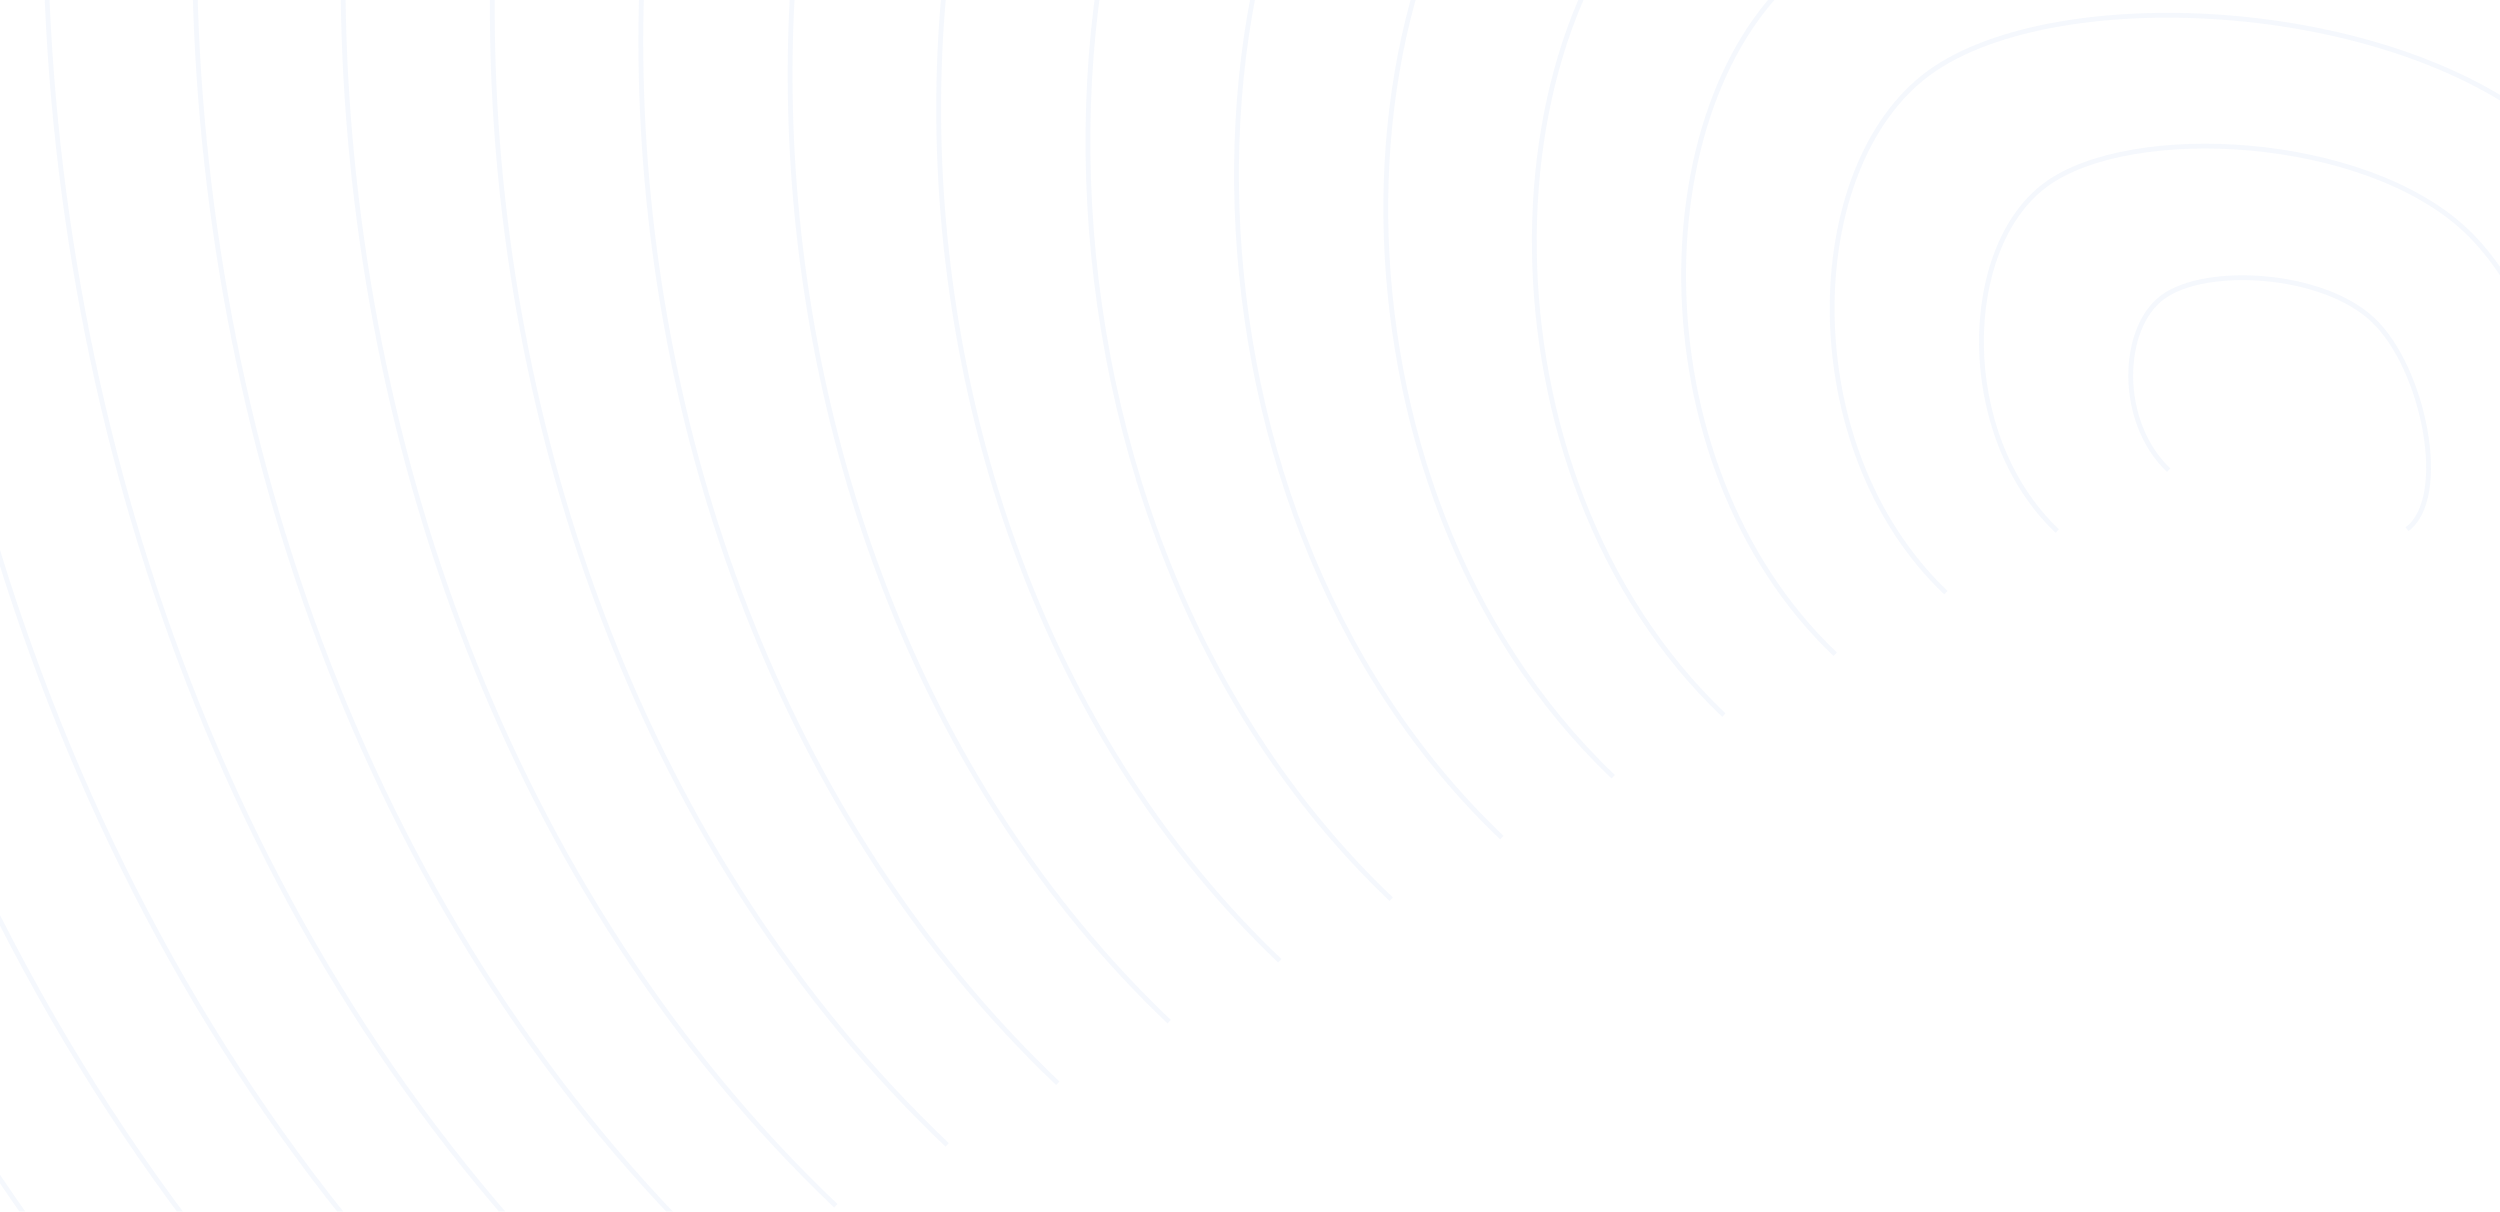 <svg width="1040" height="504" viewBox="0 0 1040 504" fill="none" xmlns="http://www.w3.org/2000/svg">
<g opacity="0.04">
<path d="M-68.102 731.316C-533.467 288.563 -510.267 -568.025 -119.978 -853.92C270.311 -1139.82 1339.92 -1083.73 1805.28 -640.982C2270.65 -198.228 2504.06 985.401 2113.77 1271.3" stroke="#0549C6" stroke-width="2"/>
<path d="M-21.768 705.689C-465.98 283.061 -443.834 -534.591 -71.286 -807.491C301.263 -1080.39 1322.25 -1026.86 1766.46 -604.232C2210.68 -181.603 2433.48 948.224 2060.93 1221.12" stroke="#0549C6" stroke-width="2"/>
<path d="M24.258 680.368C-398.801 277.865 -377.71 -500.851 -22.902 -760.756C331.906 -1020.66 1304.28 -969.679 1727.33 -567.176C2150.39 -164.673 2362.59 911.354 2007.78 1171.26" stroke="#0549C6" stroke-width="2"/>
<path d="M70.594 654.741C-331.312 272.363 -311.276 -467.417 25.792 -714.326C362.859 -961.236 1286.61 -912.803 1688.52 -530.425C2090.42 -148.047 2292.01 874.178 1954.94 1121.09" stroke="#0549C6" stroke-width="2"/>
<path d="M116.621 629.112C-264.132 266.86 -245.15 -433.985 74.177 -667.899C393.504 -901.814 1268.64 -855.929 1649.39 -493.677C2030.14 -131.424 2221.12 837 1901.79 1070.91" stroke="#0549C6" stroke-width="2"/>
<path d="M162.953 603.792C-196.647 261.664 -178.719 -400.244 122.867 -621.163C424.454 -842.083 1250.97 -798.748 1610.57 -456.62C1970.17 -114.492 2150.53 800.13 1848.95 1021.05" stroke="#0549C6" stroke-width="2"/>
<path d="M209.287 578.164C-129.16 256.161 -112.287 -366.811 171.559 -574.735C455.406 -782.659 1233.3 -741.873 1571.75 -419.871C1910.2 -97.868 2079.95 762.953 1796.11 970.877" stroke="#0549C6" stroke-width="2"/>
<path d="M255.315 552.842C-61.979 250.965 -46.161 -333.072 219.945 -528.001C486.051 -722.929 1215.33 -684.693 1532.62 -382.815C1849.92 -80.938 2009.06 726.082 1742.96 921.011" stroke="#0549C6" stroke-width="2"/>
<path d="M301.649 527.214C5.508 245.462 20.271 -299.639 268.637 -481.573C517.002 -663.506 1197.66 -627.818 1493.8 -346.066C1789.94 -64.314 1938.48 688.904 1690.11 870.838" stroke="#0549C6" stroke-width="2"/>
<path d="M347.676 501.589C72.688 239.962 86.397 -266.203 317.022 -435.141C547.647 -604.08 1179.69 -570.941 1454.68 -309.314C1729.66 -47.687 1867.59 651.73 1636.97 820.668" stroke="#0549C6" stroke-width="2"/>
<path d="M394.01 476.267C140.175 234.765 152.83 -232.465 365.714 -388.408C578.599 -544.351 1162.02 -513.761 1415.86 -272.259C1669.69 -30.758 1797.01 614.858 1584.12 770.801" stroke="#0549C6" stroke-width="2"/>
<path d="M440.034 450.638C207.352 229.261 218.952 -199.033 414.096 -341.981C609.24 -484.928 1144.04 -456.888 1376.73 -235.511C1609.41 -14.135 1726.12 577.68 1530.97 720.628" stroke="#0549C6" stroke-width="2"/>
<path d="M486.368 425.011C274.839 223.759 285.384 -165.599 462.788 -295.552C640.192 -425.504 1126.38 -400.013 1337.91 -198.761C1549.44 2.49 1655.53 540.504 1478.13 670.456" stroke="#0549C6" stroke-width="2"/>
<path d="M532.397 399.69C342.021 218.564 351.512 -131.859 511.175 -248.816C670.839 -365.773 1108.41 -342.831 1298.78 -161.705C1489.16 19.422 1584.65 503.634 1424.98 620.591" stroke="#0549C6" stroke-width="2"/>
<path d="M578.728 374.06C409.504 213.059 417.941 -98.428 559.864 -202.39C701.787 -306.352 1090.74 -285.959 1259.96 -124.957C1429.18 36.044 1514.06 466.454 1372.14 570.416" stroke="#0549C6" stroke-width="2"/>
<path d="M624.757 348.435C476.686 207.559 484.068 -64.992 608.251 -155.959C732.434 -246.925 1072.76 -229.082 1220.83 -88.205C1368.9 52.671 1443.17 429.28 1318.99 520.247" stroke="#0549C6" stroke-width="2"/>
<path d="M671.091 323.111C544.173 202.36 550.501 -31.254 656.943 -109.226C763.385 -187.197 1055.1 -171.903 1182.01 -51.152C1308.93 69.599 1372.59 392.407 1266.15 470.379" stroke="#0549C6" stroke-width="2"/>
<path d="M717.117 297.486C611.352 196.86 616.625 2.181 705.327 -62.795C794.029 -127.771 1037.12 -115.025 1142.89 -14.4C1248.65 86.226 1301.7 355.233 1213 420.209" stroke="#0549C6" stroke-width="2"/>
<path d="M763.451 272.164C678.839 191.663 683.057 35.92 754.019 -16.061C824.98 -68.042 1019.45 -57.846 1104.07 22.655C1188.68 103.156 1231.12 318.361 1160.16 370.342" stroke="#0549C6" stroke-width="2"/>
<path d="M809.478 246.535C746.019 186.159 749.183 69.352 802.404 30.366C855.625 -8.62 1001.48 -0.972 1064.94 59.403C1128.4 119.779 1160.23 281.183 1107.01 320.168" stroke="#0549C6" stroke-width="2"/>
<path d="M855.81 220.907C813.504 180.656 815.614 102.785 851.094 76.794C886.575 50.804 983.812 55.902 1026.12 96.152C1068.42 136.403 1089.64 244.005 1054.16 269.996" stroke="#0549C6" stroke-width="2"/>
<path d="M902.146 195.587C880.993 175.462 882.048 136.526 899.788 123.531C917.529 110.536 966.147 113.085 987.3 133.21C1008.45 153.335 1019.06 207.136 1001.32 220.132" stroke="#0549C6" stroke-width="2"/>
</g>
</svg>
